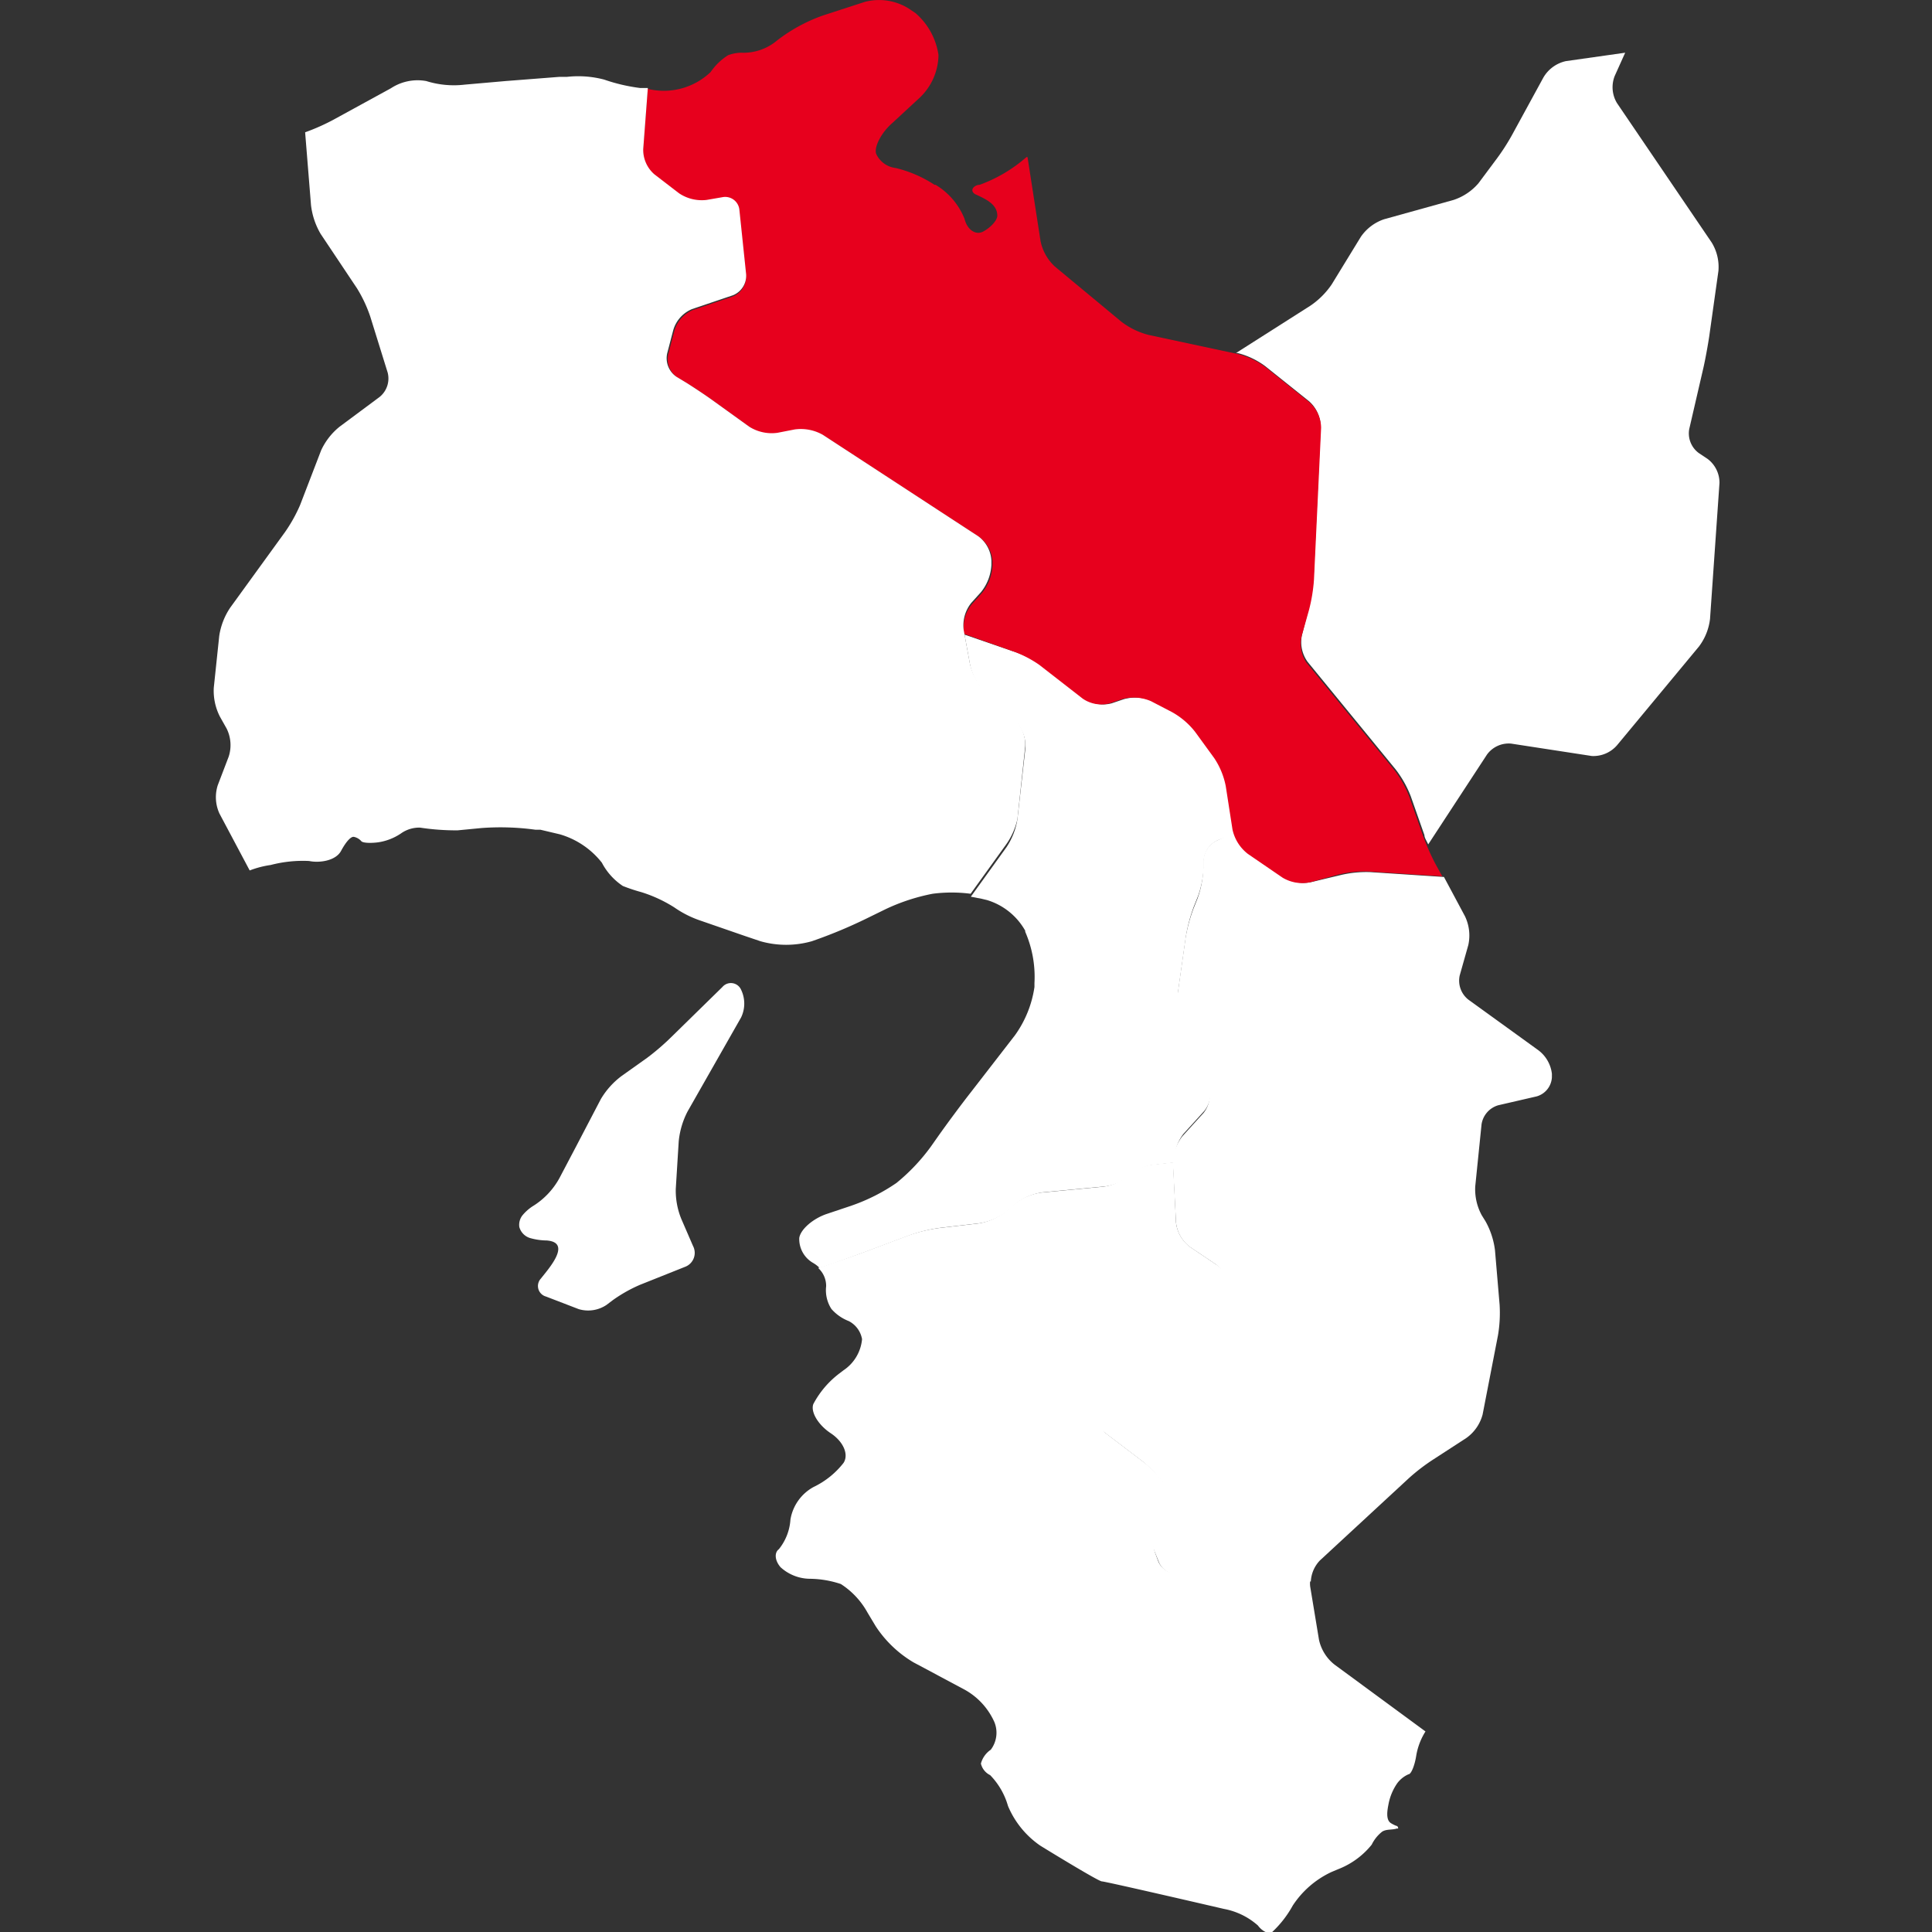 <svg xmlns="http://www.w3.org/2000/svg" viewBox="0 0 92 92"><rect x="0" y="0" width="92" height="92" fill="#333333" stroke="none"/><defs><style>.cls-1{fill:none;}.cls-2{fill:#fff;}.cls-3{fill:#e7001d;}</style></defs><title>アセット 44</title><g id="レイヤー_2" data-name="レイヤー 2"><g id="レイヤー_1-2" data-name="レイヤー 1"><rect class="cls-1" width="92" height="92"/><path class="cls-2" d="M73.49,3.7,72,6.43a10.27,10.27,0,0,1-.81,1.24L70.4,8.73a2.66,2.66,0,0,1-1.18.79l-3.31.92a2.19,2.19,0,0,0-1.11.84l-1.39,2.27a3.83,3.83,0,0,1-1,1l-3.55,2.26.07,0a3.76,3.76,0,0,1,1.31.62l2.1,1.68a1.65,1.65,0,0,1,.55,1.21l-.34,7.23a7.87,7.87,0,0,1-.24,1.46L62,30.23a1.61,1.61,0,0,0,.27,1.29l4.19,5.12a5.07,5.07,0,0,1,.72,1.28l.65,1.85c0,.13.11.28.18.44l2.8-4.28a1.28,1.28,0,0,1,1.15-.52L75.8,36A1.49,1.49,0,0,0,77,35.49l3.9-4.7a2.7,2.7,0,0,0,.53-1.32L81.88,23a1.42,1.42,0,0,0-.57-1.15l-.42-.28a1.16,1.16,0,0,1-.45-1.14l.68-2.94c.09-.4.21-1.06.27-1.46l.44-3.13a2.23,2.23,0,0,0-.32-1.35L77,4.91a1.46,1.46,0,0,1-.11-1.29l.45-1,.05-.11-2.82.4A1.65,1.65,0,0,0,73.49,3.7Z"/><path class="cls-2" d="M73.24,50l-3.32-2.4a1.15,1.15,0,0,1-.41-1.15L69.92,45a2.12,2.12,0,0,0-.16-1.37l-1-1.87-3.5-.23a5.26,5.26,0,0,0-1.46.15L62.46,42a1.82,1.82,0,0,1-1.33-.22l-1.65-1.13a2,2,0,0,1-.67-1L58,40a1.14,1.14,0,0,0-.7,1v.33a4.67,4.67,0,0,1-.27,1.44l-.2.5a7.6,7.6,0,0,0-.38,1.43l-.37,2.61a2.94,2.94,0,0,0,.21,1.41l.46,1c.17.37.43,1,.57,1.38l.23.64a1.39,1.39,0,0,1-.24,1.26l-1,1.1a2.1,2.1,0,0,0-.46,1.3L56,58.21a1.69,1.69,0,0,0,.65,1.16l1.25.84a1.18,1.18,0,0,1,.45,1.14h0a1.2,1.2,0,0,1-.9.85l-.24,0a3,3,0,0,0-1.29.62l-2.47,2.22a4.08,4.08,0,0,0-.85,1.18l-.36.82a1,1,0,0,0,.3,1.13l1.88,1.43a5.53,5.53,0,0,1,1,1.07l.25.37a1,1,0,0,1-.09,1.15l-.43.45A1.28,1.28,0,0,0,55,73.93l.19.47a.93.93,0,0,0,1,.55l.94-.19a5.27,5.27,0,0,1,1.47,0l3.82.55a1.56,1.56,0,0,1,.43-1l4.25-3.93a9.34,9.34,0,0,1,1.18-.9l1.54-1a2,2,0,0,0,.78-1.12l.73-3.76a6.4,6.4,0,0,0,.08-1.47l-.22-2.59a3.76,3.76,0,0,0-.45-1.38l-.18-.29a2.58,2.58,0,0,1-.31-1.38l.3-2.95a1.12,1.12,0,0,1,.8-.91l1.82-.42a1,1,0,0,0,.73-.91v-.17A1.64,1.64,0,0,0,73.24,50Z"/><path class="cls-2" d="M63.54,79.26a2.07,2.07,0,0,1-.73-1.17l-.42-2.54a1.16,1.16,0,0,1,0-.28l-3.82-.55a5.27,5.27,0,0,0-1.47,0l-.94.19a.93.93,0,0,1-1-.55L55,73.93a1.28,1.28,0,0,1,.24-1.23l.43-.45a1,1,0,0,0,.09-1.15l-.25-.37a5.53,5.53,0,0,0-1-1.07l-1.88-1.43a1,1,0,0,1-.3-1.13l.36-.82a4.08,4.08,0,0,1,.85-1.18L56,62.87a3,3,0,0,1,1.29-.62l.24,0a1.2,1.2,0,0,0,.9-.85h0a1.18,1.18,0,0,0-.45-1.14l-1.25-.84A1.69,1.69,0,0,1,56,58.21l-.14-2.86h0l-1,.11a2.19,2.19,0,0,0-1.17.53,2.14,2.14,0,0,1-1.17.52l-2.94.28a2.72,2.72,0,0,0-1.3.56l-.39.34a2.8,2.8,0,0,1-1.3.57l-1.89.22a7.25,7.25,0,0,0-1.44.35l-2.24.84-1.4.49-.66.22a1.15,1.15,0,0,1,.38.87,1.65,1.65,0,0,0,.25,1.08,2.11,2.11,0,0,0,.83.58,1.2,1.2,0,0,1,.63.86,2,2,0,0,1-.88,1.48l-.17.13a4.41,4.41,0,0,0-1.27,1.48c-.14.38.24,1,.83,1.39s.87,1,.61,1.41a4,4,0,0,1-1.43,1.15,2.17,2.17,0,0,0-1.1,1.55,2.51,2.51,0,0,1-.55,1.41c-.23.17-.19.55.08.86a2.1,2.1,0,0,0,1.38.55,4.77,4.77,0,0,1,1.49.25,3.79,3.79,0,0,1,1.27,1.36l.39.65a5.5,5.5,0,0,0,1.8,1.72l2.36,1.26A3.3,3.3,0,0,1,47.35,82a1.34,1.34,0,0,1-.17,1.32,1.15,1.15,0,0,0-.47.66.82.82,0,0,0,.44.55A3.46,3.46,0,0,1,48,86a4.32,4.32,0,0,0,1.54,1.89s2.76,1.7,2.93,1.7,5.81,1.31,5.81,1.31a3.36,3.36,0,0,1,1.62.79c.2.27.5.42.66.33a5.06,5.06,0,0,0,1-1.28l0,0a4.45,4.45,0,0,1,1.85-1.6l.31-.13a3.82,3.82,0,0,0,1.6-1.17,1.76,1.76,0,0,1,.5-.62c.21-.13.47-.07.7-.15a.1.1,0,0,0,.06,0s0-.1-.07-.12-.19-.08-.27-.13c-.27-.16-.17-.65-.12-.91a2.59,2.59,0,0,1,.42-1,1.35,1.35,0,0,1,.53-.42c.13,0,.3-.43.37-.89a3.13,3.13,0,0,1,.44-1.15Z"/><path class="cls-2" d="M41.08,59.66l2.24-.84a7.25,7.25,0,0,1,1.44-.35l1.89-.22a2.8,2.8,0,0,0,1.3-.57l.39-.34a2.72,2.72,0,0,1,1.3-.56l2.94-.28A2.14,2.14,0,0,0,53.75,56a2.19,2.19,0,0,1,1.17-.53l1-.11A2.1,2.1,0,0,1,56.35,54l1-1.1a1.39,1.39,0,0,0,.24-1.26L57.34,51c-.14-.39-.39-1-.57-1.38l-.46-1a2.94,2.94,0,0,1-.21-1.41l.37-2.61a7.6,7.6,0,0,1,.38-1.43l.2-.5a4.67,4.67,0,0,0,.27-1.44V41a1.14,1.14,0,0,1,.7-1l.78-.28a1.39,1.39,0,0,1-.06-.2l-.32-2.06a3.65,3.65,0,0,0-.55-1.34L57,34.85a3.63,3.63,0,0,0-1.1-.94l-1-.52a2.07,2.07,0,0,0-1.37-.1l-.59.2a1.56,1.56,0,0,1-1.29-.22l-2.07-1.61A5.33,5.33,0,0,0,48.2,31l-2.27-.78.27,1.47a2.72,2.72,0,0,0,.68,1.25l1.49,1.42a1.72,1.72,0,0,1,.46,1.26L48.45,39a3.33,3.33,0,0,1-.52,1.34l-1.7,2.36.52.1.25.06a3.12,3.12,0,0,1,1.82,1.46l0,.05a5.36,5.36,0,0,1,.44,2.44l0,.19a5.22,5.22,0,0,1-.93,2.3L46.24,52c-.44.56-1.13,1.49-1.54,2.07l-.38.54a9.23,9.23,0,0,1-1.63,1.72,8.92,8.92,0,0,1-2.11,1.07l-1.19.4c-.67.22-1.27.74-1.33,1.15a1.31,1.31,0,0,0,.66,1.19,1.45,1.45,0,0,1,.31.24l.66-.22Z"/><path class="cls-3" d="M49.49,31.66l2.07,1.61a1.56,1.56,0,0,0,1.29.22l.59-.2a2.07,2.07,0,0,1,1.37.1l1,.52a3.63,3.63,0,0,1,1.1.94l.91,1.25a3.65,3.65,0,0,1,.55,1.34l.32,2.06a2,2,0,0,0,.73,1.16l1.65,1.13a1.82,1.82,0,0,0,1.33.22l1.32-.36a5.26,5.26,0,0,1,1.46-.15l3.5.23-.32-.58a10.88,10.88,0,0,1-.6-1.36l-.65-1.85a5.07,5.07,0,0,0-.72-1.28l-4.19-5.12A1.61,1.61,0,0,1,62,30.23l.33-1.17a7.87,7.87,0,0,0,.24-1.46l.34-7.23a1.65,1.65,0,0,0-.55-1.21l-2.1-1.68a3.76,3.76,0,0,0-1.31-.62l-4.25-.91a3.6,3.6,0,0,1-1.3-.63l-3.17-2.63a2.26,2.26,0,0,1-.68-1.21l-.62-4-.05,0a7,7,0,0,1-2.23,1.32c-.17,0-.39.14-.34.31a.3.3,0,0,0,.18.16c.44.21,1,.45,1,1,0,.22-.3.55-.66.75s-.77-.07-.9-.6A3.32,3.32,0,0,0,44.55,8.8l-.05,0A5.87,5.87,0,0,0,42.65,8a1.17,1.17,0,0,1-.93-.68c-.1-.32.24-1,.77-1.46l1.34-1.24a2.86,2.86,0,0,0,.86-2,3.26,3.26,0,0,0-1.1-2L43.41.5A2.66,2.66,0,0,0,41.18.09l-2,.65A7.82,7.82,0,0,0,37,1.93a2.48,2.48,0,0,1-1.7.58,1.86,1.86,0,0,0-.63.12,2.84,2.84,0,0,0-.83.8,3.23,3.23,0,0,1-3,.8l-.22,2.91a1.54,1.54,0,0,0,.53,1.2l1.17.9a1.94,1.94,0,0,0,1.32.32l.75-.13a.68.68,0,0,1,.81.61l.32,3.08a1,1,0,0,1-.63,1L33,14.76a1.55,1.55,0,0,0-.89,1l-.29,1.11a1.07,1.07,0,0,0,.44,1.11l.48.29c.35.21.91.59,1.24.83l1.75,1.26a2,2,0,0,0,1.34.29l.82-.16a2.12,2.12,0,0,1,1.35.26l7.4,4.83a1.54,1.54,0,0,1,.62,1.15v.21a2.25,2.25,0,0,1-.5,1.3l-.46.51A1.71,1.71,0,0,0,45.89,30l0,.18L48.2,31A5.33,5.33,0,0,1,49.49,31.66Z"/><path class="cls-2" d="M34.4,47a.53.53,0,0,1,.89.13,1.52,1.52,0,0,1,0,1.32l-2.55,4.48a3.91,3.91,0,0,0-.42,1.42l-.14,2.26a3.55,3.55,0,0,0,.27,1.45L33,59.33a.71.71,0,0,1-.39,1l-2.13.85a6.92,6.92,0,0,0-1.31.74l-.29.22a1.57,1.57,0,0,1-1.32.2L26,61.74a.52.52,0,0,1-.24-.86c.35-.45,1.5-1.72.27-1.81a3,3,0,0,1-.77-.11.76.76,0,0,1-.53-.53.73.73,0,0,1,.16-.57,2.17,2.17,0,0,1,.46-.41,3.6,3.6,0,0,0,1.29-1.35l.8-1.52,1.17-2.24a3.78,3.78,0,0,1,1-1.11l1.21-.86a11.44,11.44,0,0,0,1.16-1Z"/><path class="cls-2" d="M48.45,39l.37-3.45a1.72,1.72,0,0,0-.46-1.26l-1.49-1.42a2.72,2.72,0,0,1-.68-1.25L45.89,30a1.71,1.71,0,0,1,.36-1.29l.46-.51a2.25,2.25,0,0,0,.5-1.3v-.21a1.54,1.54,0,0,0-.62-1.15l-7.4-4.83a2.12,2.12,0,0,0-1.35-.26l-.82.16a2,2,0,0,1-1.34-.29l-1.75-1.26c-.33-.24-.89-.61-1.24-.83l-.48-.29a1.07,1.07,0,0,1-.44-1.11l.29-1.11a1.55,1.55,0,0,1,.89-1l1.95-.66a1,1,0,0,0,.63-1L35.21,10a.68.68,0,0,0-.81-.61l-.75.13a1.94,1.94,0,0,1-1.32-.32l-1.17-.9a1.54,1.54,0,0,1-.53-1.2l.22-2.91-.37,0a8.39,8.39,0,0,1-1.71-.4A4.84,4.84,0,0,0,27,3.66l-.36,0-2.57.2-1.94.17a4.39,4.39,0,0,1-1.83-.17,2.31,2.31,0,0,0-1.68.34l-2.74,1.5a10,10,0,0,1-1.35.6l.28,3.47a3.5,3.5,0,0,0,.46,1.37L17,13.73a6.51,6.51,0,0,1,.63,1.34l.83,2.67a1.13,1.13,0,0,1-.38,1.16l-1.91,1.42a3.13,3.13,0,0,0-.88,1.13l-1,2.6a7.29,7.29,0,0,1-.72,1.29l-2.61,3.6a3.28,3.28,0,0,0-.52,1.34l-.26,2.47a2.7,2.7,0,0,0,.3,1.39l.31.55a1.77,1.77,0,0,1,.1,1.34l-.52,1.36a1.87,1.87,0,0,0,.08,1.35l1.44,2.71a4.57,4.57,0,0,1,1-.26A6.05,6.05,0,0,1,14.72,41c.48.1,1.26,0,1.52-.48s.48-.69.61-.67a.64.64,0,0,1,.35.2c.06.09.43.11.81.06a2.62,2.62,0,0,0,1.08-.42,1.51,1.51,0,0,1,.91-.28,11.31,11.31,0,0,0,1.79.13l1.14-.11a12.21,12.21,0,0,1,2.56.08l.24,0,.93.22a3.94,3.94,0,0,1,2,1.35,3,3,0,0,0,1,1.11,8.28,8.28,0,0,0,.87.29,6.58,6.58,0,0,1,1.58.73,4.92,4.92,0,0,0,1.25.63l2.11.73.74.25a4.48,4.48,0,0,0,2.45,0l.2-.07a23.08,23.08,0,0,0,2.38-1l.94-.46a9.39,9.39,0,0,1,2.23-.73,7,7,0,0,1,1.81,0l1.7-2.36A3.33,3.33,0,0,0,48.45,39Z"/></g></g></svg>